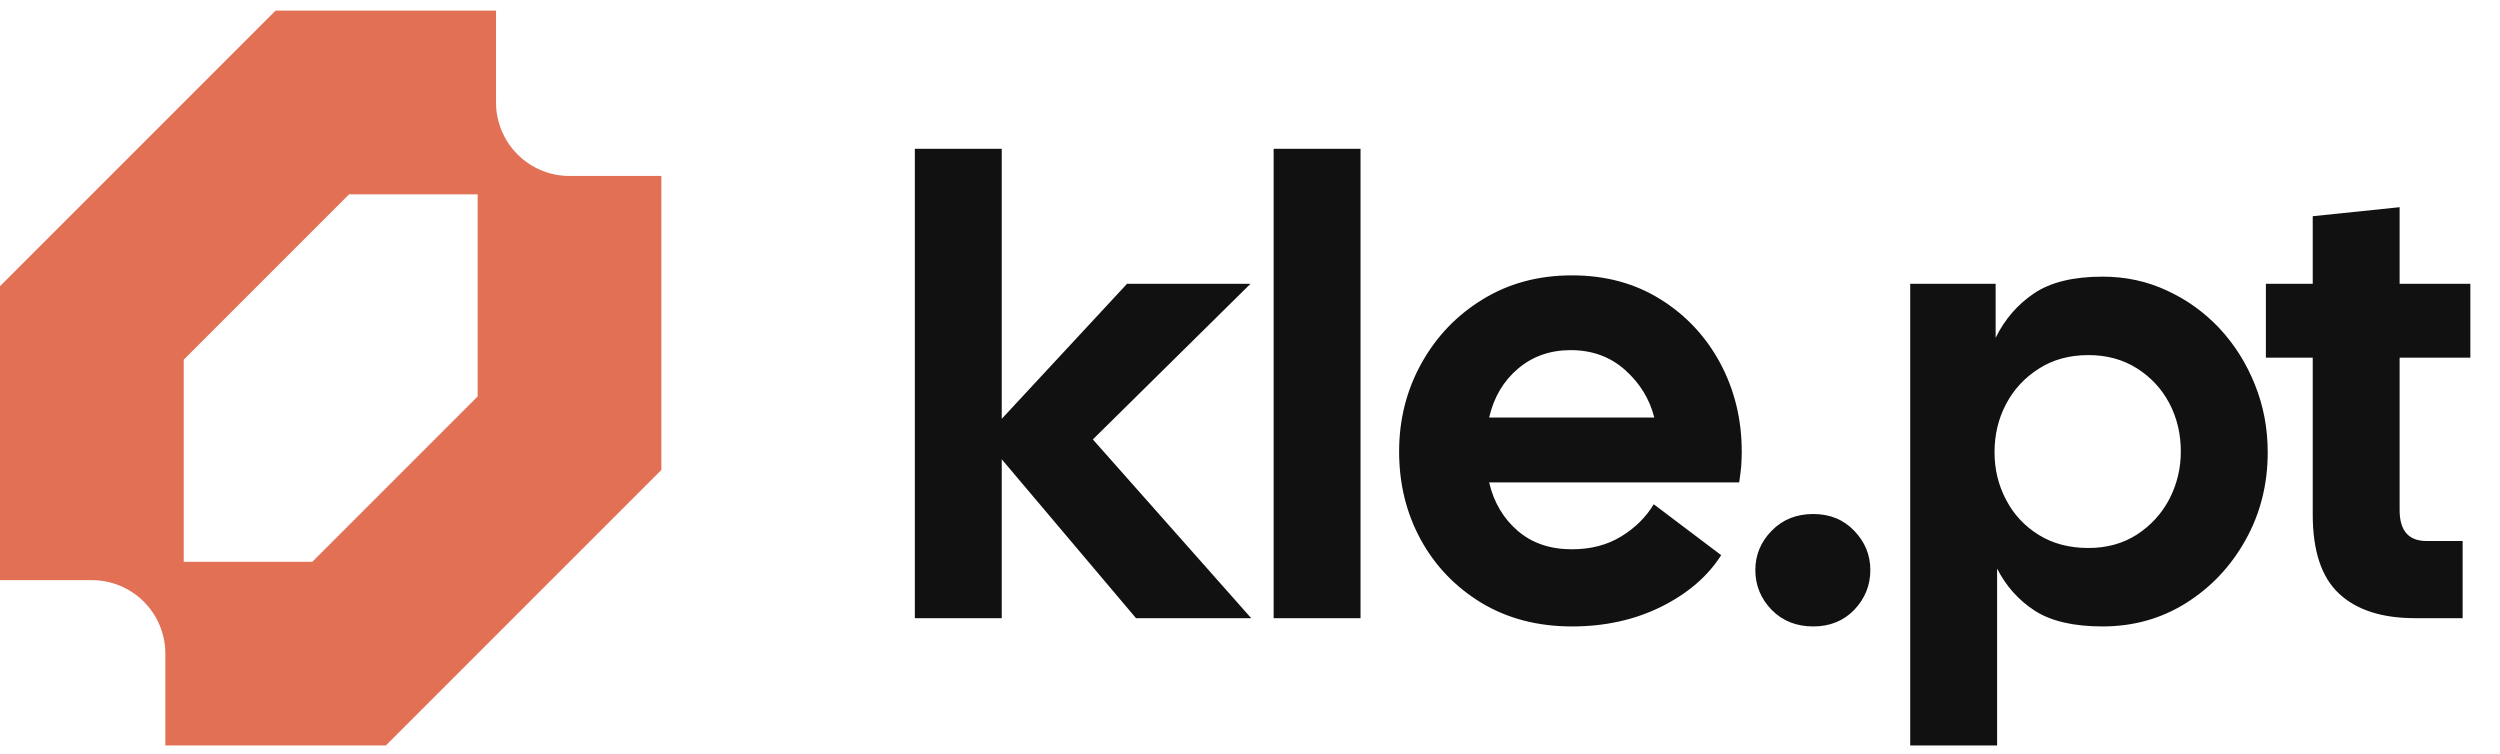 <?xml version="1.0" encoding="UTF-8" standalone="no"?><!DOCTYPE svg PUBLIC "-//W3C//DTD SVG 1.1//EN" "http://www.w3.org/Graphics/SVG/1.1/DTD/svg11.dtd"><svg width="100%" height="100%" viewBox="0 0 567 171" version="1.1" xmlns="http://www.w3.org/2000/svg" xmlns:xlink="http://www.w3.org/1999/xlink" xml:space="preserve" xmlns:serif="http://www.serif.com/" style="fill-rule:evenodd;clip-rule:evenodd;stroke-linejoin:round;stroke-miterlimit:2;"><rect id="logo-horizontal-light" x="0" y="2.41" width="562.548" height="166.667" style="fill:none;"/><clipPath id="_clip1"><rect x="0" y="2.41" width="562.548" height="166.667"/></clipPath><g clip-path="url(#_clip1)"><path d="M0,64.91l0,66.667l20.833,-0c2.189,-0 4.356,0.43 6.379,1.268c2.021,0.838 3.859,2.065 5.406,3.613c1.548,1.548 2.776,3.385 3.613,5.407c0.838,2.022 1.269,4.189 1.269,6.378l0,20.834l50,-0l62.5,-62.5l-0,-66.667l-20.833,-0c-2.189,-0 -4.356,-0.431 -6.378,-1.269c-2.022,-0.837 -3.86,-2.065 -5.407,-3.613c-1.548,-1.547 -2.776,-3.385 -3.613,-5.407c-0.838,-2.022 -1.269,-4.189 -1.269,-6.378l-0,-20.833l-50,-0l-62.5,62.5Zm70.833,62.5l-29.166,-0l-0,-45.833l37.5,-37.5l29.166,-0l0,45.833l-37.5,37.5Z" style="fill:#e17055;"/><path d="M227.194,140.202l-19.709,-0l0,-106.459l19.709,0l-0,61.25l28.416,-30.625l28,0l-35.75,35.292l35.917,40.542l-26.125,-0l-30.458,-36.042l-0,36.042Zm81.375,-0l-19.709,-0l0,-106.459l19.709,0l-0,106.459Zm47.958,1.875c-7.778,-0 -14.639,-1.792 -20.583,-5.375c-5.917,-3.612 -10.5,-8.403 -13.75,-14.375c-3.25,-5.973 -4.875,-12.612 -4.875,-19.917c-0,-7.278 1.694,-13.958 5.083,-20.042c3.389,-6.083 8.028,-10.916 13.917,-14.5c5.889,-3.611 12.625,-5.416 20.208,-5.416c7.583,-0 14.264,1.805 20.042,5.416c5.777,3.584 10.305,8.417 13.583,14.5c3.25,6.084 4.875,12.764 4.875,20.042c0,1.083 -0.042,2.208 -0.125,3.375c-0.111,1.167 -0.264,2.375 -0.458,3.625l-56.709,-0c1.056,4.5 3.209,8.153 6.459,10.958c3.25,2.806 7.361,4.209 12.333,4.209c4.278,-0 8,-0.973 11.167,-2.917c3.139,-1.917 5.597,-4.347 7.375,-7.292l15.291,11.542c-3.027,4.778 -7.541,8.667 -13.541,11.667c-6.028,3 -12.792,4.5 -20.292,4.5Zm-0.292,-62.667c-4.666,-0 -8.652,1.403 -11.958,4.208c-3.306,2.806 -5.486,6.5 -6.542,11.084l37.459,-0c-1.056,-4.195 -3.264,-7.792 -6.625,-10.792c-3.361,-3 -7.473,-4.5 -12.334,-4.5Zm55,62.667c-3.805,-0 -6.944,-1.25 -9.416,-3.75c-2.473,-2.556 -3.709,-5.57 -3.709,-9.042c0,-3.417 1.236,-6.389 3.709,-8.917c2.472,-2.528 5.611,-3.791 9.416,-3.791c3.778,-0 6.875,1.263 9.292,3.791c2.444,2.528 3.667,5.5 3.667,8.917c-0,3.472 -1.223,6.486 -3.667,9.042c-2.417,2.5 -5.514,3.75 -9.292,3.75Zm41.709,27.291l-19.709,0l0,-105l19.375,0l0,12.25c2.056,-4.194 4.959,-7.555 8.709,-10.083c3.75,-2.528 8.93,-3.792 15.541,-3.792c5.25,0 10.125,1.056 14.625,3.167c4.528,2.083 8.5,4.944 11.917,8.583c3.389,3.639 6.056,7.875 8,12.709c1.944,4.805 2.917,9.93 2.917,15.375c-0,7.277 -1.681,13.916 -5.042,19.916c-3.333,5.972 -7.833,10.736 -13.5,14.292c-5.639,3.528 -11.944,5.292 -18.917,5.292c-6.527,-0 -11.639,-1.181 -15.333,-3.542c-3.694,-2.389 -6.556,-5.583 -8.583,-9.583l-0,40.416Zm20.708,-45.083c4.167,-0 7.833,-1.014 11,-3.042c3.167,-2.055 5.625,-4.75 7.375,-8.083c1.722,-3.361 2.583,-6.945 2.583,-10.75c0,-3.972 -0.861,-7.611 -2.583,-10.917c-1.75,-3.305 -4.208,-5.958 -7.375,-7.958c-3.167,-2 -6.833,-3 -11,-3c-4.306,-0 -8.056,1.028 -11.25,3.083c-3.222,2.056 -5.694,4.722 -7.417,8c-1.75,3.306 -2.625,6.959 -2.625,10.959c0,3.888 0.875,7.486 2.625,10.791c1.723,3.306 4.195,5.959 7.417,7.959c3.194,1.972 6.944,2.958 11.25,2.958Zm84.875,15.917l-10.792,-0c-7.5,-0 -13.236,-1.848 -17.208,-5.542c-4,-3.695 -6,-9.681 -6,-17.958l0,-35.584l-10.625,0l0,-16.75l10.625,0l0,-15.333l19.708,-2.042l0,17.375l16.042,0l0,16.75l-16.042,0l0,34.584c0,4.666 2.042,7 6.125,7l8.167,-0l0,17.5Z" style="fill:#111;fill-rule:nonzero;"/></g></svg>